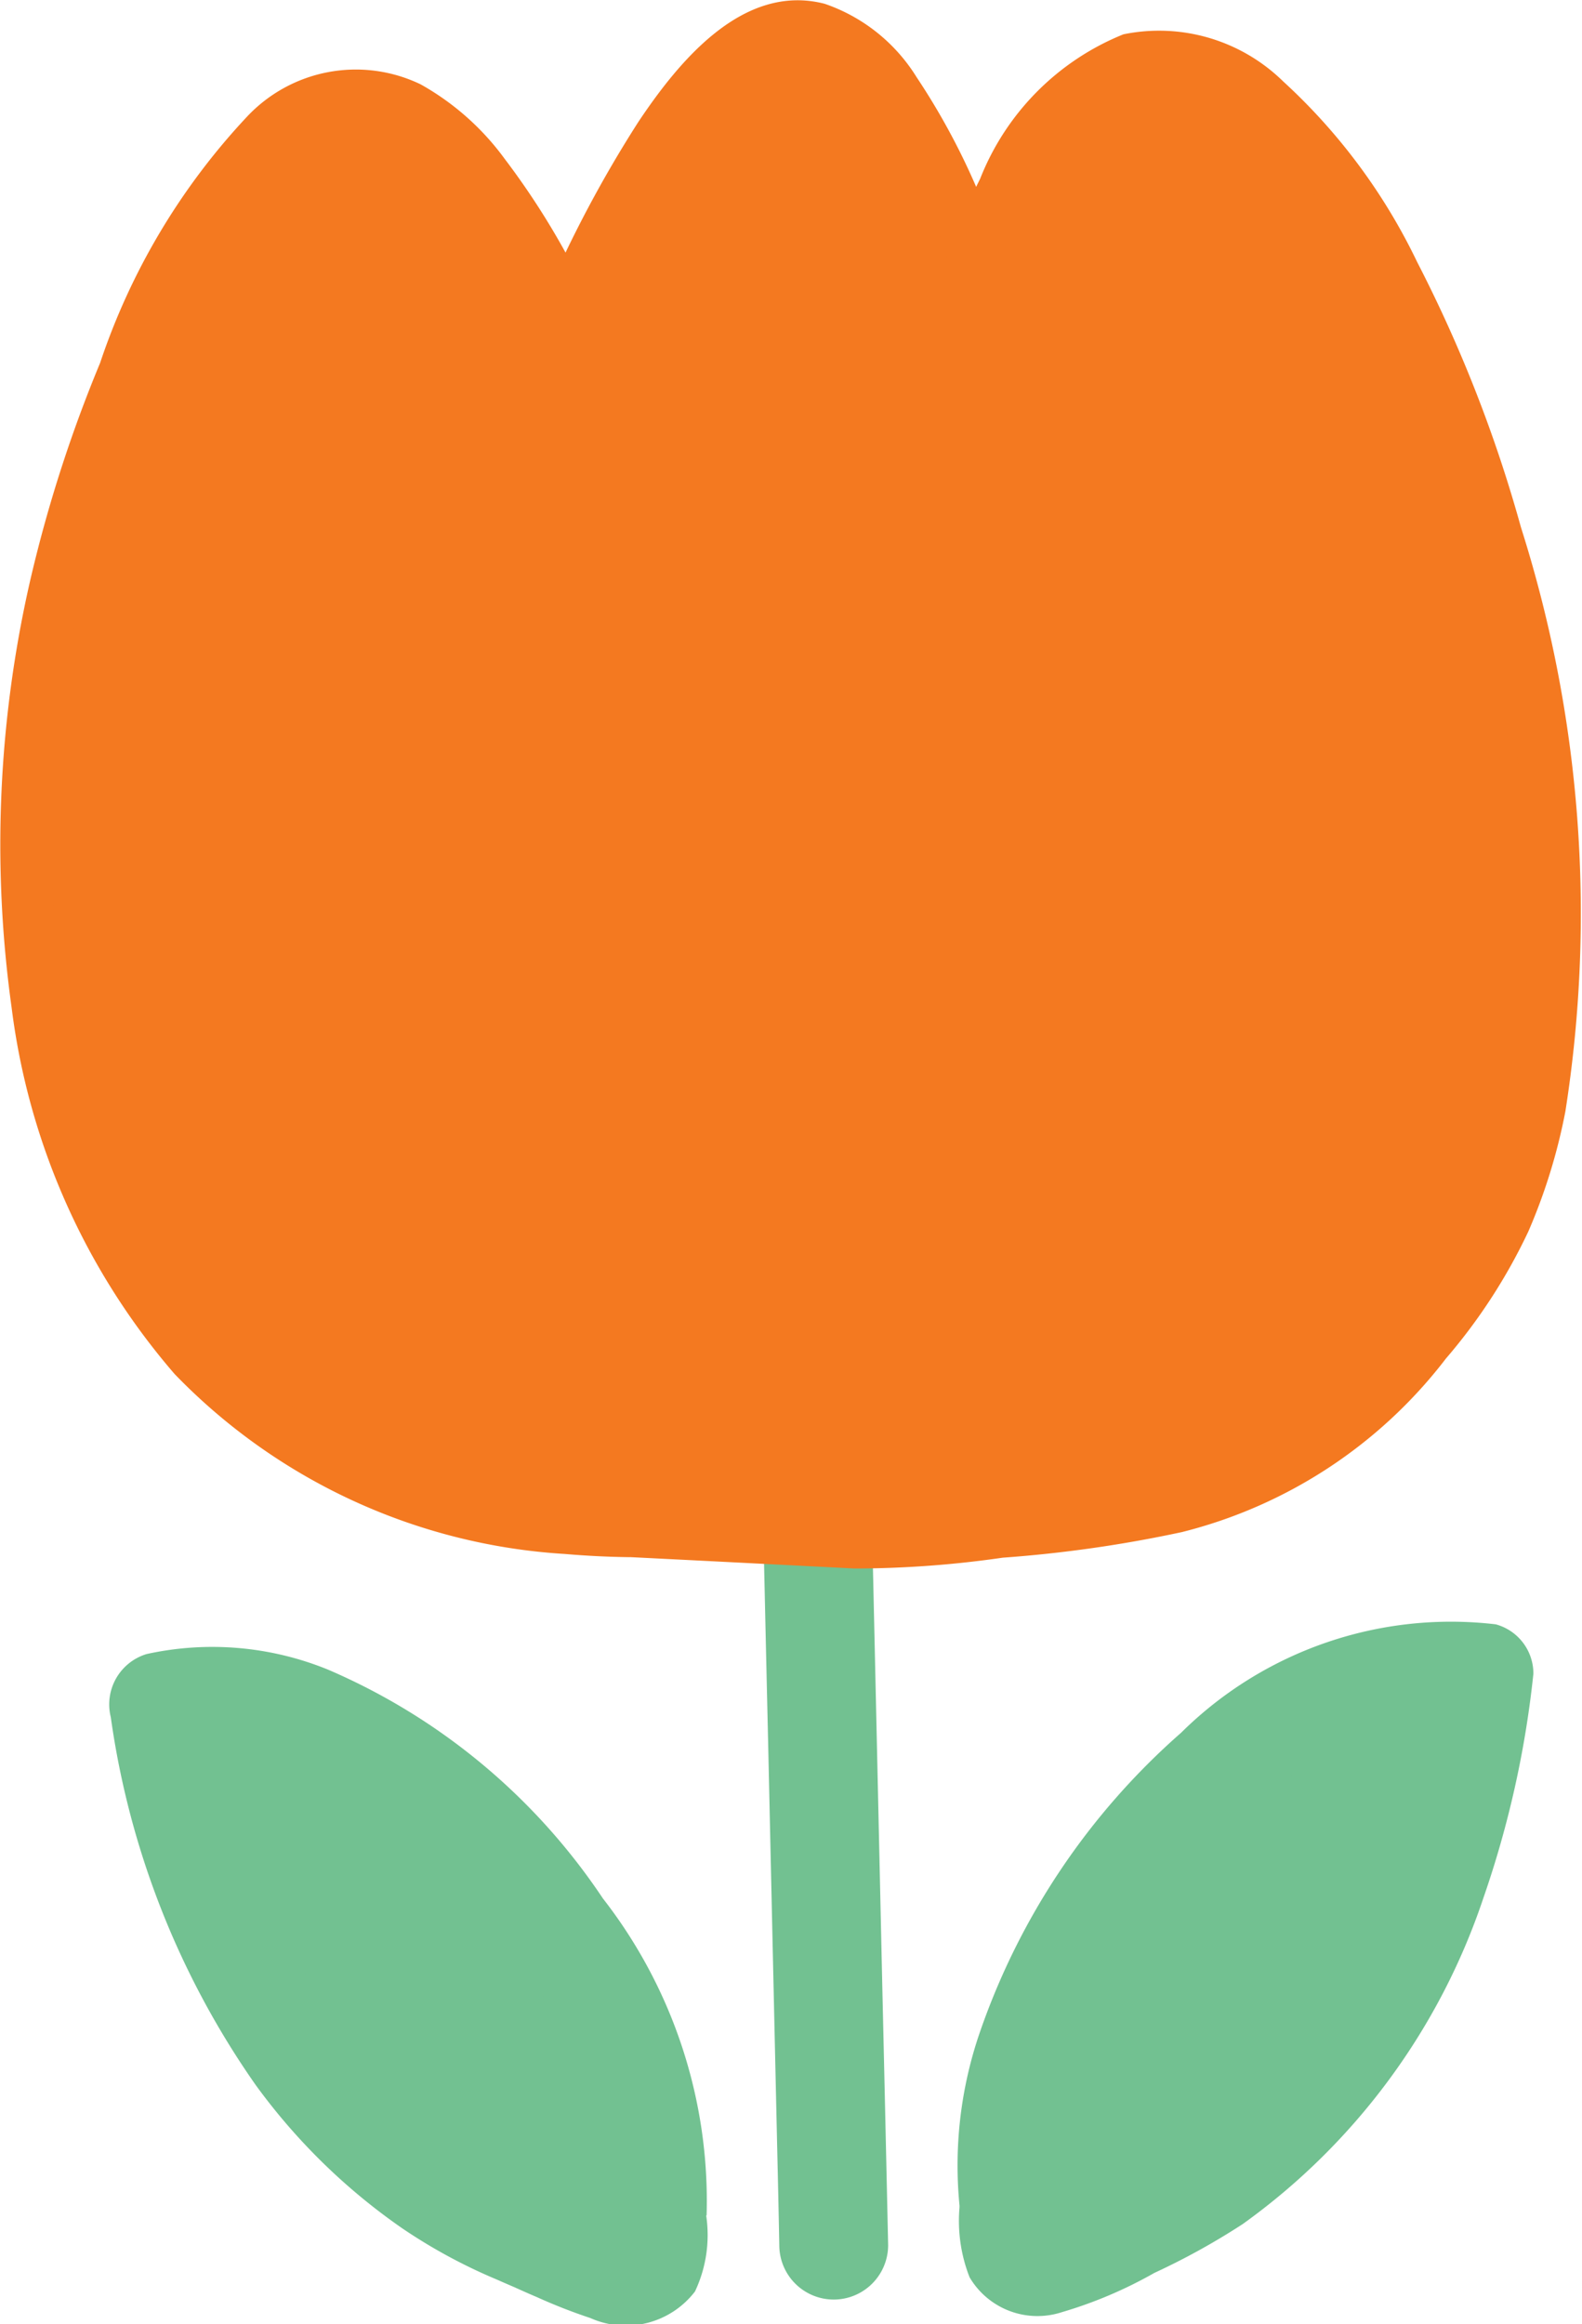 <svg id="message-icon03" xmlns="http://www.w3.org/2000/svg" width="21.35" height="31.351" viewBox="0 0 21.35 31.351">
  <path id="パス_271" data-name="パス 271" d="M52.819,118.681q.038,1.727.078,3.452.061,2.75.123,5.5c.01.419.019.836.027,1.254a.734.734,0,1,0,1.469,0q-.038-1.727-.078-3.452-.061-2.75-.123-5.5c-.01-.419-.019-.836-.027-1.255a.734.734,0,0,0-1.469,0Z" transform="translate(-42.53 -98.601)" fill="#72c191"/>
  <path id="パス_272" data-name="パス 272" d="M69.806,141.528c-.468-3.052,3.286-7.8,6.362-7.2-.333,2.936-1.6,5.893-4.362,7.287-.921.421-1.973,1.11-1.991.312l-.008-.4Z" transform="translate(-56.176 -111.75)" fill="#72c191"/>
  <path id="パス_273" data-name="パス 273" d="M67.689,138.511c.029.2,0-.043-.006-.09,0-.068-.008-.136-.01-.2a4.22,4.22,0,0,1,.019-.471c0-.045.01-.09.016-.134,0,.023-.025.152,0,.021.014-.072.025-.144.039-.218.033-.168.074-.331.123-.495s.1-.316.158-.471q.041-.111.088-.222c.041-.1-.043.1,0,0,.025-.055.049-.111.076-.166a8.458,8.458,0,0,1,.52-.949c.09-.142.183-.281.279-.417.055-.078.111-.152.168-.228s-.06.076.008-.01l.1-.123a8.707,8.707,0,0,1,.764-.822c.119-.111.24-.22.364-.325l.187-.152c-.1.078-.018.014,0,0,.049-.035.1-.07.144-.1a5.877,5.877,0,0,1,.863-.5l.1-.047c.047-.021-.105.039.037-.014.076-.027.152-.057.228-.082a3.814,3.814,0,0,1,.508-.129l.1-.016c-.187.033-.018,0,.019,0,.084-.008.168-.012.253-.012s.15,0,.226.008l.125.012c-.111-.012-.074-.01.014.006l-.508-.666c0,.021-.037.286-.019.168-.014.094-.027.187-.043.282-.031.2-.068.4-.109.6q-.117.558-.282,1.1c-.056.181-.117.36-.181.54-.033.09-.066.177-.1.265-.014.033-.025.066-.039.1-.086.212.055-.113-.041.1a10.289,10.289,0,0,1-.514,1c-.1.16-.2.318-.3.469-.053.076-.107.152-.164.226-.008.012-.08.1-.019.025-.035.045-.072.092-.109.136a7.047,7.047,0,0,1-.777.8,5.291,5.291,0,0,1-.867.631c-.343.206-.705.37-1.064.545-.1.049-.2.1-.3.142-.014.006-.146.066-.074.035a1,1,0,0,0-.1.039c-.09.033-.179.053-.269.08.019-.006.16-.006.045-.008-.1,0,.041.006.066.012.076.021.4.255.3.368a.73.73,0,0,0,0-.129c0-.109,0-.218-.008-.327a.7.7,0,0,0-.692-.692.692.692,0,0,0-.692.692,2.083,2.083,0,0,0,.136.941,1.063,1.063,0,0,0,1.245.471,5.865,5.865,0,0,0,1.249-.53,9.463,9.463,0,0,0,1.194-.66,8.88,8.88,0,0,0,3.247-4.4,13.5,13.5,0,0,0,.674-3.023.688.688,0,0,0-.508-.666,5.175,5.175,0,0,0-4.247,1.463,9.491,9.491,0,0,0-2.716,4.042,5.515,5.515,0,0,0-.249,2.546.7.7,0,0,0,.851.483.709.709,0,0,0,.483-.851Z" transform="translate(-53.39 -108.919)" fill="#72c191"/>
  <path id="パス_274" data-name="パス 274" d="M17.79,143.18c.331-3.07-3.633-7.64-6.68-6.906.466,2.918,1.862,5.815,4.687,7.083.941.378,2.02,1.021,2,.222Z" transform="translate(-8.946 -113.296)" fill="#72c191"/>
  <path id="パス_275" data-name="パス 275" d="M15.677,140.347a6.643,6.643,0,0,0-1.4-4.276,8.478,8.478,0,0,0-3.709-3.086,4.134,4.134,0,0,0-2.449-.21.71.71,0,0,0-.483.851,11.4,11.4,0,0,0,1.954,4.96,8.254,8.254,0,0,0,1.983,1.938,7.3,7.3,0,0,0,1.3.7c-.082-.035.031.014.039.018l.171.074c.1.045.2.09.3.132a7.445,7.445,0,0,0,.725.284,1.176,1.176,0,0,0,1.412-.358,1.779,1.779,0,0,0,.152-1.021.7.7,0,0,0-.692-.692.692.692,0,0,0-.692.692l.006.267c0,.041,0,.084,0,.125,0,.019,0,.041,0,.06.018-.1.019-.117.008-.068s0,.027.031-.076a.538.538,0,0,1,.281-.214c-.043.012-.043.037.018,0s.051,0-.012-.008c-.09-.006.132.039.041.006-.16-.058-.327-.092-.487-.156l-.129-.053c.09.037-.021-.01-.033-.016l-.271-.119c-.09-.039-.181-.08-.273-.117-.076-.031-.158-.062-.234-.1.092.043-.105-.053-.1-.051a6.843,6.843,0,0,1-.982-.586,6.416,6.416,0,0,1-.808-.711c-.129-.132-.253-.269-.37-.411a4,4,0,0,1-.294-.382,8.649,8.649,0,0,1-.6-.978c-.088-.166-.169-.333-.247-.5-.1-.224-.105-.234-.189-.45a12.761,12.761,0,0,1-.676-2.558l-.483.851c.074-.018.148-.025.222-.043.094-.023-.132.008-.035.006.033,0,.066-.006.1-.008a2.833,2.833,0,0,1,.481.006c.035,0,.068.008.1.01-.021,0-.156-.027-.031,0,.068.014.136.023.2.039a4.316,4.316,0,0,1,.464.131c.078.027.154.056.232.086.1.037-.105-.047-.012-.006l.1.047c.164.076.325.162.481.253.136.08.269.164.4.253.066.045.131.092.195.138,0,0,.154.117.074.055s.06.049.074.058a8.356,8.356,0,0,1,.816.76c.115.121.228.247.335.374.06.072.121.146.179.218.012.014.092.117.043.055s.051.068.06.08a8.5,8.5,0,0,1,.606.941c.078.142.154.286.224.432.039.082.076.164.113.245.043.1-.039-.1,0,0l.055.136a5.809,5.809,0,0,1,.3,1.083c.006.035.01.07.018.107-.033-.181,0-.006,0,.027.008.086.014.173.018.259a3.641,3.641,0,0,1-.018.5.7.7,0,0,0,.692.692.706.706,0,0,0,.692-.692Z" transform="translate(-6.141 -110.462)" fill="#72c191"/>
  <path id="パス_276" data-name="パス 276" d="M9.948,40.775C1.394,40.668.568,31.54,2.98,25.542c1.8-4.708,3.9-5.817,6.126-1.2,1.819-4.073,3.69-5.813,5.5-.76,3.608-9.419,10.583,8.25,6.678,13.856-2.262,3.234-3.877,3.111-8.059,3.5Z" transform="translate(-1.453 -20.12)" fill="#f47920" fill-rule="evenodd"/>
  <path id="パス_277" data-name="パス 277" d="M8.494,38.938a7.792,7.792,0,0,1-5.16-1.79A8,8,0,0,1,.99,32.87a13.985,13.985,0,0,1-.072-5.324,16.713,16.713,0,0,1,.658-2.608A14.926,14.926,0,0,1,3.1,21.614a4.043,4.043,0,0,1,.9-1.04,1.307,1.307,0,0,1,.89-.31,1.406,1.406,0,0,1,.39.105,2.034,2.034,0,0,1,.485.325,5.5,5.5,0,0,1,1.04,1.334c.195.327.37.666.536,1.007a.355.355,0,0,0,.61,0,19.3,19.3,0,0,1,1.007-1.981,5.822,5.822,0,0,1,.992-1.3,1.8,1.8,0,0,1,.477-.331.867.867,0,0,1,.405-.074c.058,0-.025-.01.056.008.039.008.078.019.117.031a.837.837,0,0,1,.214.107,2.022,2.022,0,0,1,.46.436,7.8,7.8,0,0,1,1.128,2.26.357.357,0,0,0,.682,0,7.067,7.067,0,0,1,.787-1.537,2.614,2.614,0,0,1,.789-.76l.1-.051c.1-.049-.021,0,.049-.021s.154-.049.234-.068c.025-.006.154-.019.041-.008a1.064,1.064,0,0,1,.113-.008,1.71,1.71,0,0,1,.224.008c.082.008-.084-.016,0,0,.016,0,.031,0,.045.008.037.01.076.016.113.025a1.849,1.849,0,0,1,.247.084c-.08-.033.01.006.039.019l.113.058c.08.045.16.094.236.146a2.737,2.737,0,0,1,.393.327,5.4,5.4,0,0,1,.456.493,9.2,9.2,0,0,1,.8,1.182,16.427,16.427,0,0,1,1.387,3.236,17.955,17.955,0,0,1,.888,7.482,6.676,6.676,0,0,1-.956,2.879,6.59,6.59,0,0,1-3.134,2.733,9.364,9.364,0,0,1-2.016.429c-.411.049-.822.088-1.233.125-.471.043-.956.123-1.43.129-.386,0-.777-.039-1.163-.058l-1.786-.09-.329-.018c-.456-.023-.454.684,0,.707q1.517.076,3.035.154a14.03,14.03,0,0,0,2-.146,17.408,17.408,0,0,0,2.417-.345,6.464,6.464,0,0,0,3.565-2.342,7.587,7.587,0,0,0,1.112-1.714,7.725,7.725,0,0,0,.5-1.621,17.2,17.2,0,0,0-.6-7.878,18.673,18.673,0,0,0-1.4-3.577,7.966,7.966,0,0,0-1.808-2.437A2.392,2.392,0,0,0,15.16,19.1a3.473,3.473,0,0,0-1.934,1.95c-.156.31-.292.631-.417.956h.682a9.337,9.337,0,0,0-1.122-2.328,2.357,2.357,0,0,0-1.241-.99c-1.106-.286-1.975.787-2.513,1.592a16.358,16.358,0,0,0-1.272,2.4h.61a10.344,10.344,0,0,0-1.143-1.9,3.547,3.547,0,0,0-1.134-1.005,2.014,2.014,0,0,0-2.349.442,9.045,9.045,0,0,0-1.977,3.316,18.57,18.57,0,0,0-.933,2.889,15.932,15.932,0,0,0-.261,5.809,9.33,9.33,0,0,0,2.2,4.942A8,8,0,0,0,7.625,39.6c.288.025.579.039.869.043a.354.354,0,0,0,0-.707Z" transform="translate(0.001 -18.637)" fill="#f47920"/>
</svg>
